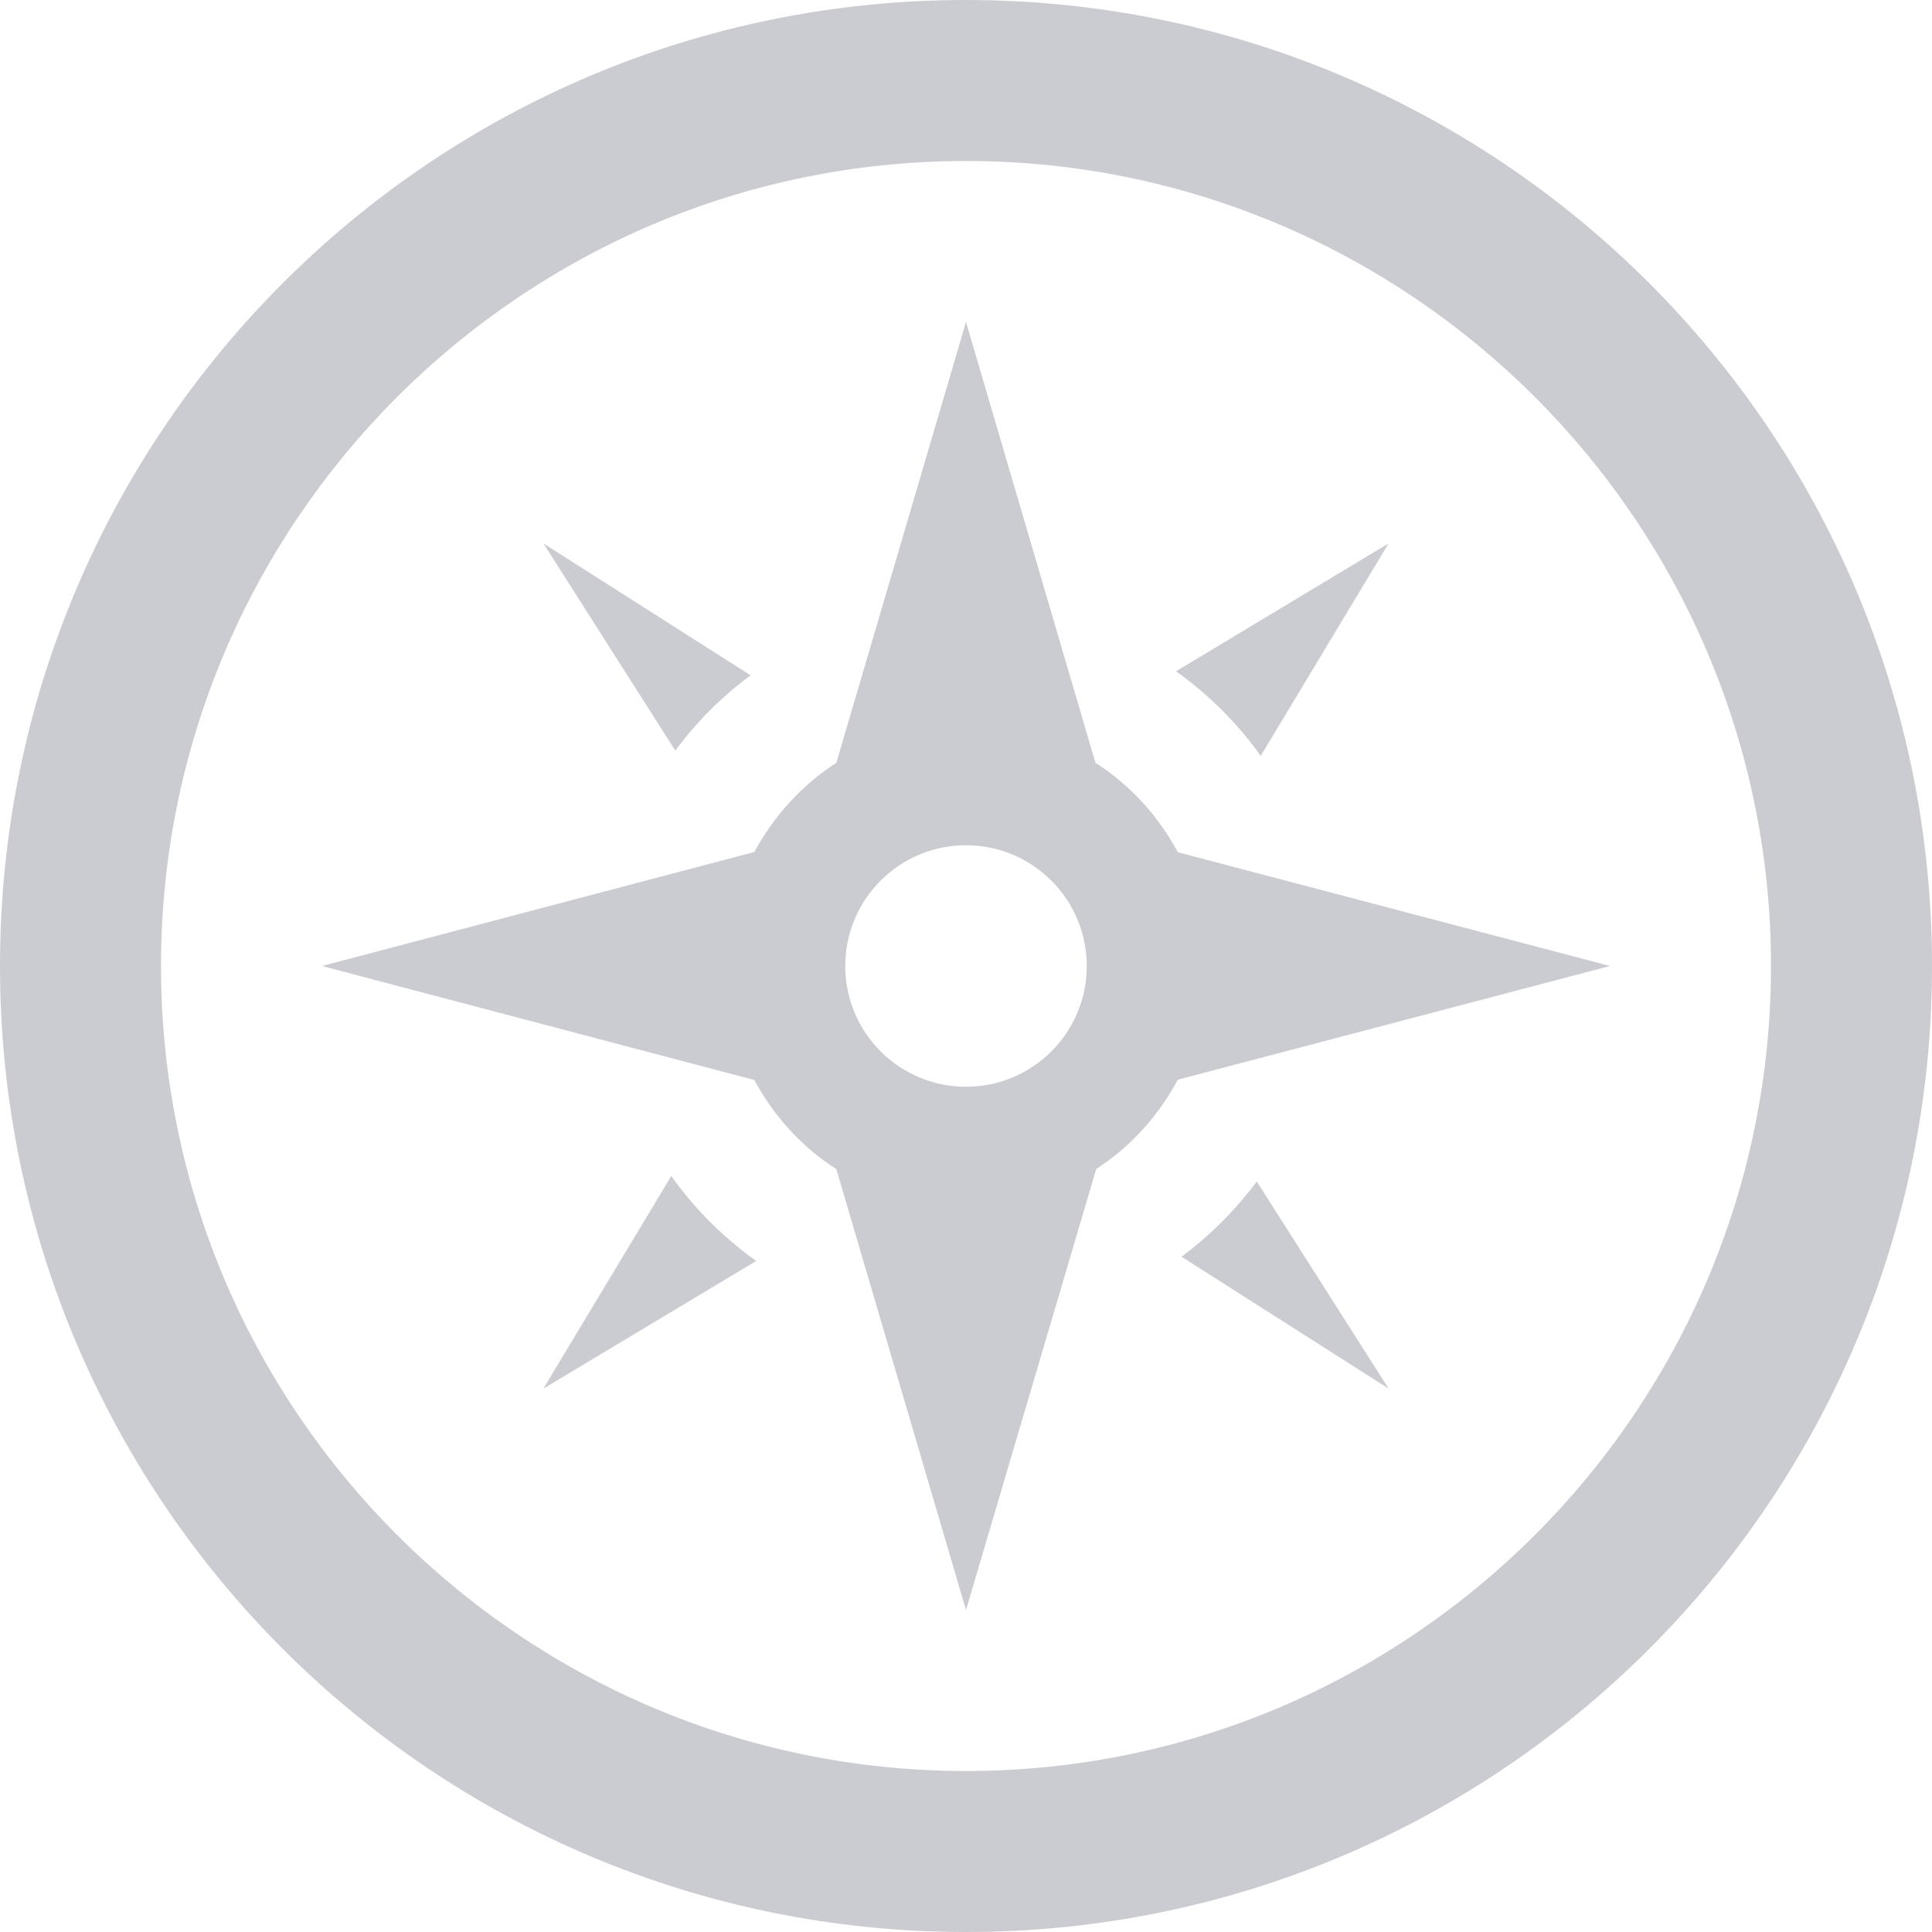 <svg xmlns="http://www.w3.org/2000/svg" width="24" height="24" viewBox="0 0 24 24"><path fill="#cbcbd2" d="M12 2c5.514 0 10 4.486 10 10s-4.486 10-10 10-10-4.486-10-10 4.486-10 10-10zm0-2c-6.627 0-12 5.373-12 12s5.373 12 12 12 12-5.373 12-12-5.373-12-12-12zm1.608 9.476l-1.608-5.476-1.611 5.477c-.429.275-.775.658-1.019 1.107l-5.37 1.416 5.37 1.416c.243.449.589.833 1.019 1.107l1.611 5.477 1.618-5.479c.428-.275.771-.659 1.014-1.109l5.368-1.412-5.368-1.413c-.244-.452-.592-.836-1.024-1.111zm-1.608 4.024c-.828 0-1.5-.672-1.5-1.5s.672-1.5 1.5-1.5 1.5.672 1.5 1.5-.672 1.5-1.5 1.5zm5.25 3.75l-2.573-1.639c.356-.264.67-.579.935-.934l1.638 2.573zm-2.641-8.911l2.64-1.588-1.588 2.639c-.29-.407-.645-.761-1.052-1.051zm-5.215 7.325l-2.644 1.586 1.589-2.641c.29.408.646.764 1.055 1.055zm-1.005-6.34l-1.638-2.573 2.573 1.638c-.357.264-.672.579-.935.935z"/></svg>